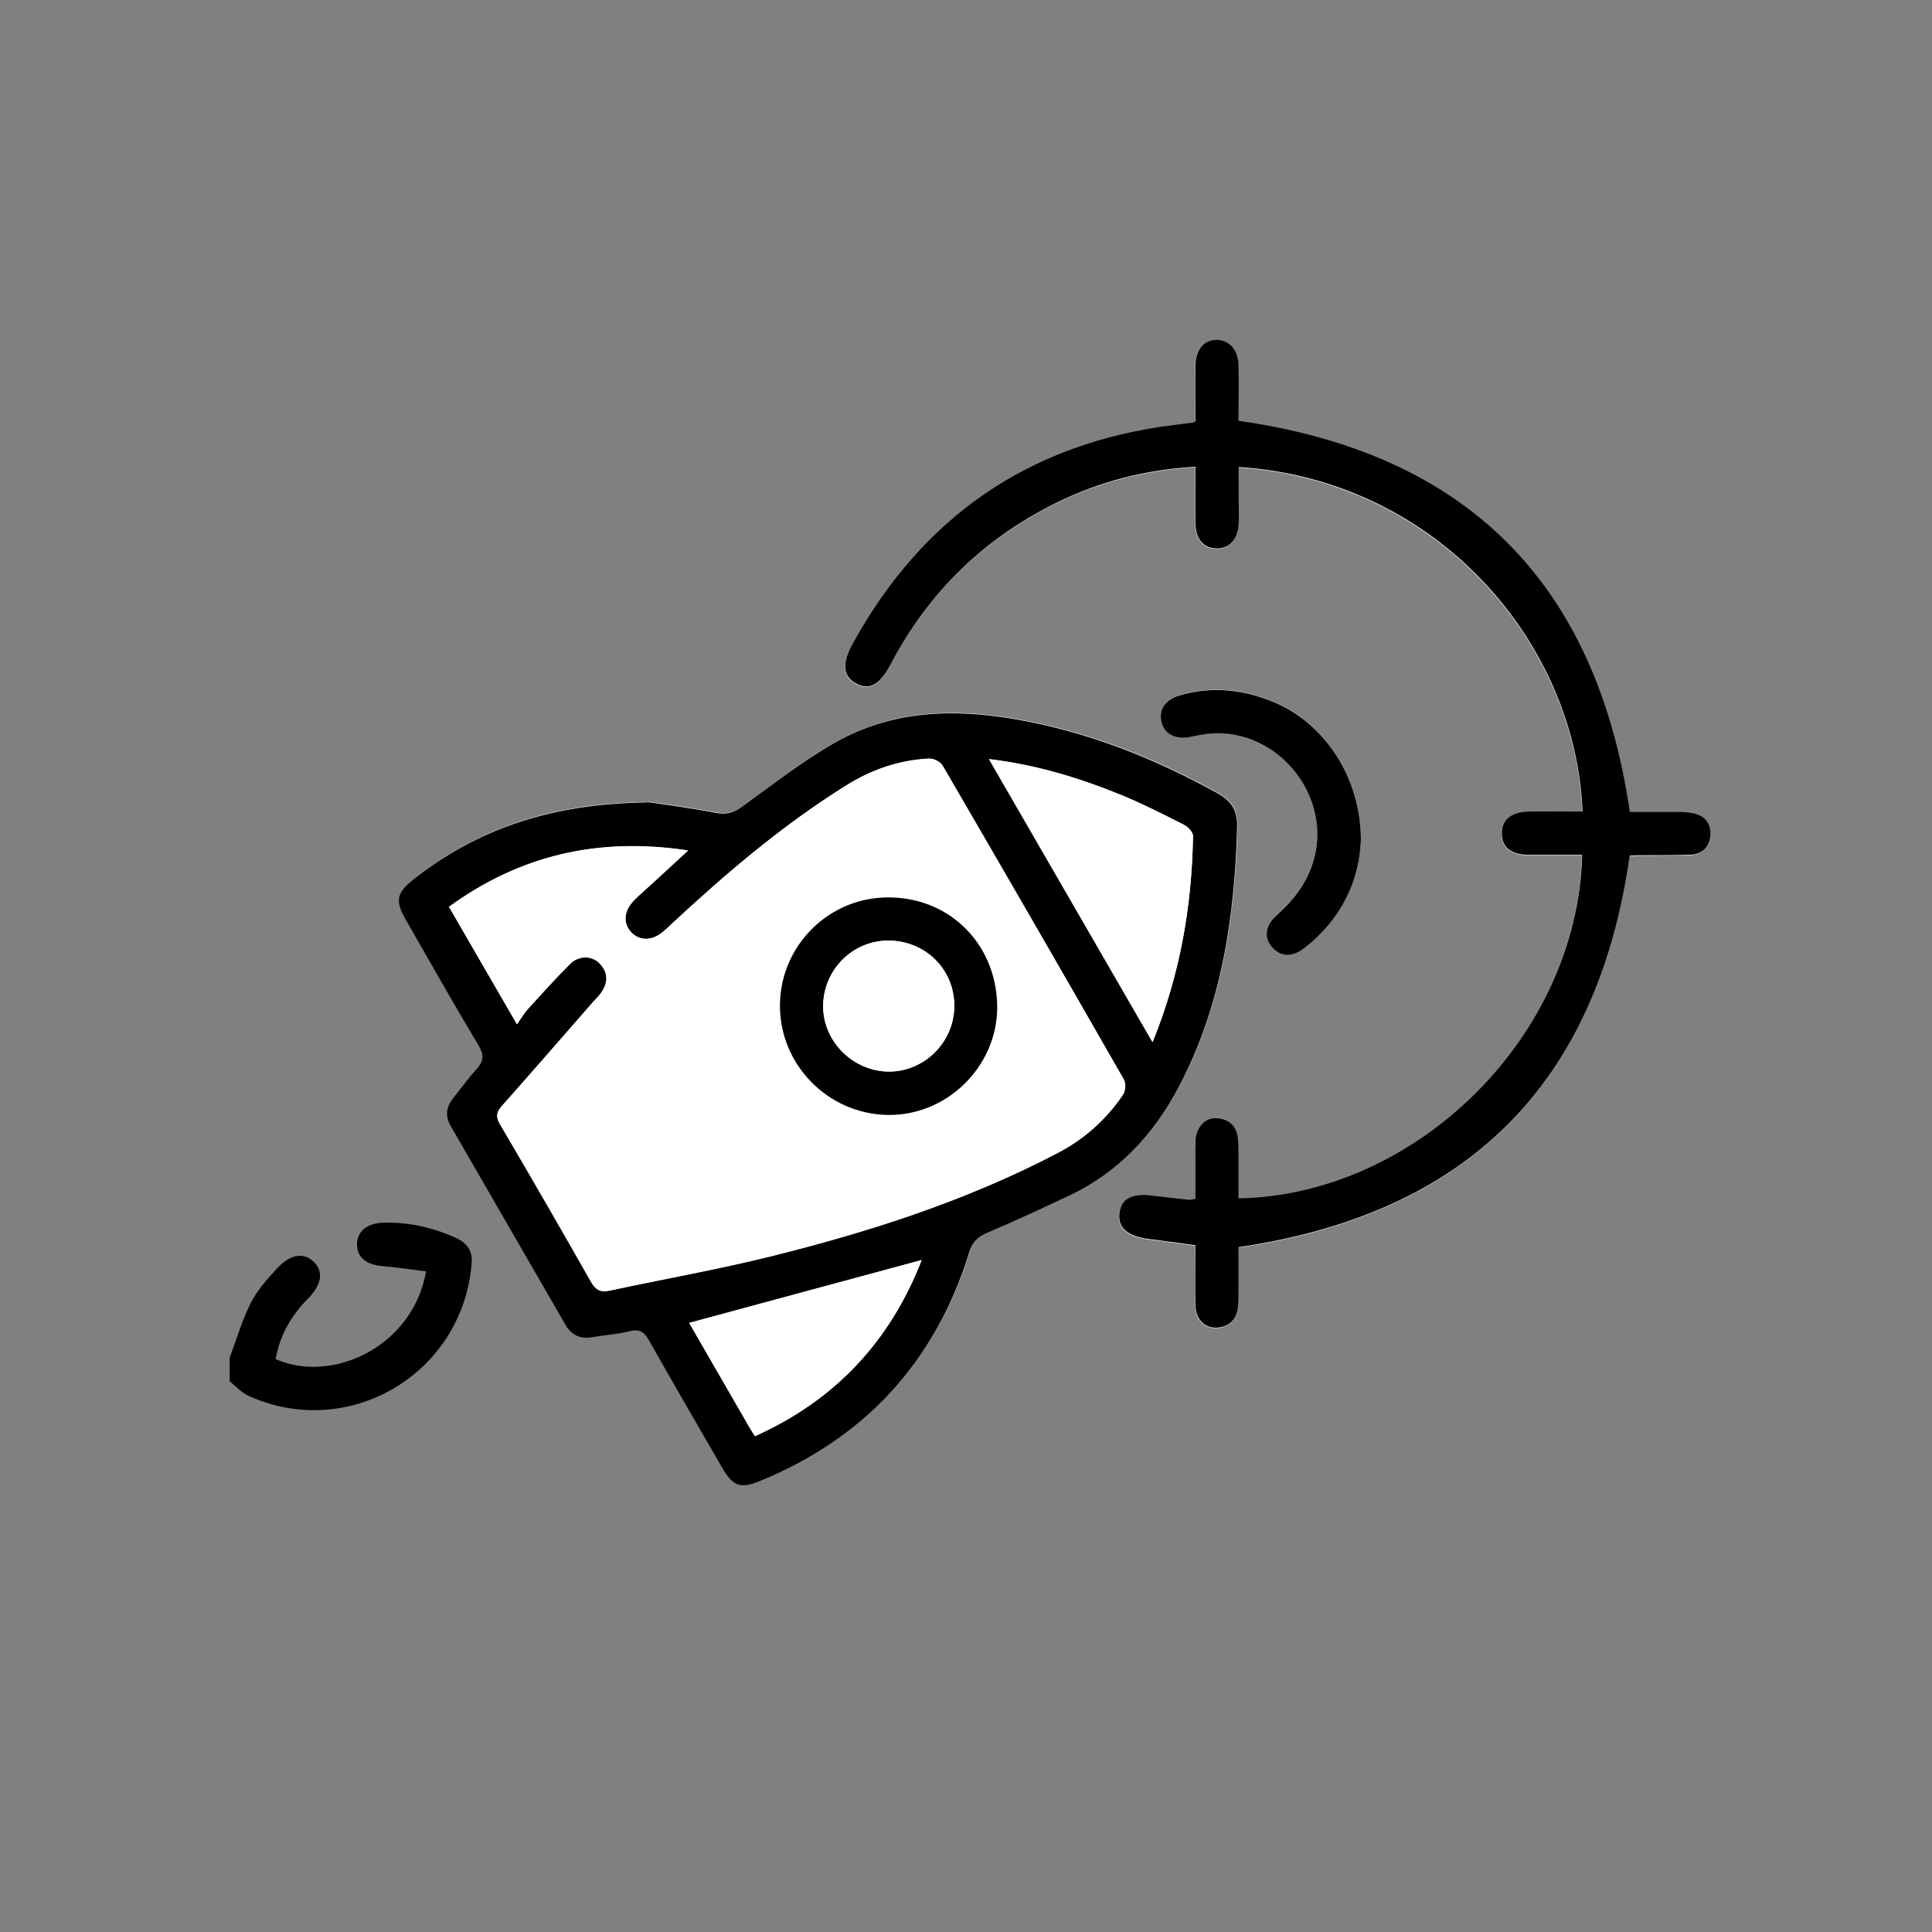 <svg xmlns="http://www.w3.org/2000/svg" width="150" height="150" fill="none" viewBox="0 0 150 150"><rect x="0" y="0" width="150" height="150" fill="#808080" stroke="none"/><path fill="#fff" d="M50.26 62.27c-7.4.09-13.11 2.01-18.11 5.95-1.34 1.05-1.48 1.67-.62 3.15 1.88 3.28 3.74 6.56 5.68 9.81.43.72.36 1.18-.16 1.76-.65.72-1.22 1.51-1.83 2.27-.55.68-.65 1.4-.2 2.18 2.97 5.15 5.94 10.3 8.92 15.45.46.8 1.16 1.12 2.09.95.96-.17 1.94-.22 2.88-.46.77-.2 1.13.03 1.5.69 1.87 3.32 3.79 6.62 5.7 9.92.84 1.45 1.41 1.64 2.94 1.01 8.2-3.36 13.61-9.29 16.23-17.74.25-.8.65-1.21 1.41-1.53 2.17-.91 4.3-1.91 6.43-2.92 3.8-1.8 6.51-4.73 8.44-8.41 3.32-6.31 4.33-13.15 4.52-20.18.03-1.26-.43-2-1.5-2.6-4.94-2.74-10.13-4.79-15.72-5.76-4.83-.84-9.6-.68-13.96 1.79-2.56 1.45-4.9 3.29-7.29 5.02-.67.48-1.24.61-2.05.45-2.09-.4-4.2-.67-5.27-.83l-.03.03Zm42.55-29.52c-.21.08-.25.1-.28.11l-1.45.18c-11.2 1.41-19.48 7.12-24.91 16.99-.87 1.57-.73 2.57.32 3.1 1.02.51 1.82.06 2.64-1.51 2.93-5.58 7.23-9.77 12.88-12.55 3.36-1.65 6.91-2.57 10.79-2.79 0 1.52-.02 2.97 0 4.42.02 1.2.61 1.88 1.59 1.92 1.02.04 1.69-.67 1.76-1.9.04-.71 0-1.42 0-2.13V36.3c15.32.98 26.17 13.55 26.7 26.75-1.38 0-2.75-.02-4.12 0-1.42.02-2.17.64-2.15 1.73.02 1.06.72 1.61 2.1 1.63 1.38.01 2.76 0 4.14 0-.4 14.28-13.02 26.43-26.68 26.67v-1.1c0-1.16.04-2.32-.04-3.48-.07-.98-.66-1.59-1.67-1.64-.91-.05-1.58.7-1.65 1.76-.03.41-.01.82-.01 1.24v3.26c-.27.05-.35.09-.42.08-1-.11-2.01-.23-3.01-.34-1.47-.18-2.28.25-2.44 1.29-.17 1.1.49 1.79 2 2.05.18.03.37.05.56.07 1.09.15 2.18.29 3.33.45 0 1.67-.03 3.2.01 4.73.03 1.01.71 1.69 1.61 1.67.95-.03 1.53-.56 1.67-1.5.07-.44.06-.89.06-1.34v-3.41c17.79-2.61 27.86-12.67 30.37-30.39.14 0 .36-.03.58-.04 1.39-.01 2.77 0 4.15-.04.92-.03 1.45-.63 1.53-1.5.07-.88-.39-1.51-1.29-1.71-.43-.1-.89-.11-1.33-.11-1.26-.01-2.52 0-3.63 0-2.6-17.8-12.66-27.85-30.38-30.37 0-1.4.03-2.86 0-4.31-.03-1.22-.73-1.98-1.71-1.97-.98 0-1.63.77-1.64 2-.02 1.45 0 2.91 0 4.37l.02-.05Zm12.85 32.48c.02-4.86-2.81-9.13-6.88-10.79-2.32-.94-4.7-1.18-7.14-.49-1.13.32-1.67 1.04-1.48 2.01.18.95 1.02 1.43 2.15 1.25.33-.06.66-.13.99-.19 5.63-.98 10.46 4.79 8.55 10.18-.56 1.57-1.55 2.78-2.77 3.87-.88.78-.95 1.75-.3 2.47.67.74 1.56.77 2.5.04 2.88-2.24 4.24-5.23 4.38-8.36v.01Z"></path><path fill="#000" d="M17.82 105.45c.53-1.42.96-2.9 1.63-4.25.49-.98 1.26-1.85 2.01-2.67 1.08-1.18 2.12-1.32 2.9-.56.79.77.62 1.78-.49 2.9-1.3 1.31-2.15 2.84-2.47 4.65 4.34 1.93 10.64-.91 11.68-6.81-1.13-.14-2.25-.31-3.37-.41-1.26-.1-1.98-.67-1.99-1.66-.01-1.03.76-1.68 2.07-1.71 1.98-.05 3.85.38 5.65 1.2.84.39 1.26 1.01 1.18 1.95-.68 8.56-9.53 13.83-17.33 10.29-.55-.25-.98-.75-1.46-1.13v-1.8l-.01.01Zm32.44-43.18c1.07.16 3.19.43 5.27.83.81.16 1.39.03 2.05-.45 2.39-1.73 4.74-3.57 7.29-5.02 4.36-2.47 9.12-2.63 13.96-1.79 5.59.97 10.78 3.02 15.72 5.76 1.08.6 1.54 1.35 1.5 2.6-.19 7.03-1.2 13.86-4.52 20.18-1.93 3.67-4.64 6.6-8.44 8.41-2.13 1.01-4.26 2-6.43 2.92-.76.32-1.16.73-1.41 1.53-2.62 8.45-8.03 14.38-16.23 17.74-1.53.63-2.1.43-2.94-1.01-1.91-3.3-3.83-6.6-5.7-9.92-.37-.66-.74-.88-1.5-.69-.94.24-1.92.29-2.88.46-.93.17-1.63-.16-2.09-.95-2.98-5.15-5.95-10.3-8.92-15.45-.45-.78-.34-1.5.2-2.18.61-.76 1.18-1.55 1.83-2.27.52-.58.58-1.04.16-1.76-1.94-3.24-3.8-6.53-5.68-9.81-.85-1.48-.71-2.1.62-3.15 5.01-3.93 10.71-5.85 18.11-5.95l.03-.03ZM40.14 79.54c.35-.5.55-.86.82-1.16 1.08-1.19 2.16-2.39 3.3-3.53.68-.68 1.72-.67 2.32-.03.66.69.66 1.47.13 2.25-.19.28-.44.51-.66.76-2.34 2.67-4.68 5.35-7.03 8.02-.42.47-.54.83-.18 1.45 2.39 4.06 4.74 8.14 7.07 12.24.35.62.72.82 1.43.67 4.16-.9 8.37-1.63 12.5-2.66 7.7-1.91 15.24-4.34 22.31-8.04 2.06-1.08 3.75-2.6 5.05-4.52.19-.28.23-.87.07-1.16-4.66-8.15-9.36-16.28-14.08-24.39-.17-.29-.69-.55-1.03-.53-2.32.12-4.46.85-6.43 2.08-4.91 3.07-9.3 6.8-13.53 10.73-.25.23-.49.47-.75.68-.84.67-1.78.66-2.42 0-.67-.7-.6-1.68.2-2.49.42-.43.88-.81 1.32-1.22.9-.82 1.79-1.65 2.88-2.65-6.97-1.05-13.04.37-18.55 4.38 1.74 3.01 3.42 5.91 5.29 9.14l-.03-.02Zm36.66-20.6c4.25 7.35 8.41 14.56 12.69 21.96 2.16-5.32 3.04-10.59 3.14-16 0-.28-.37-.69-.67-.85-1.6-.81-3.2-1.63-4.85-2.31-3.25-1.33-6.59-2.36-10.3-2.81l-.01.01ZM58.62 111.5c6.22-2.79 10.47-7.34 12.94-13.67-6.1 1.65-12.05 3.25-18.05 4.88l4.72 8.18c.11.19.24.37.39.62v-.01Z"></path><path fill="#000" d="M92.81 32.76c0-1.46-.02-2.91 0-4.37.02-1.23.66-2 1.64-2 .98 0 1.67.75 1.71 1.97.04 1.46 0 2.91 0 4.31 17.72 2.52 27.78 12.57 30.38 30.37h3.63c.45 0 .9.02 1.33.11.89.2 1.36.83 1.29 1.71-.07.87-.6 1.47-1.53 1.5-1.38.05-2.77.03-4.15.04-.22 0-.44.03-.58.04-2.52 17.72-12.58 27.78-30.37 30.39v3.41c0 .45 0 .9-.06 1.34-.14.94-.73 1.47-1.67 1.5-.9.03-1.58-.65-1.61-1.67-.05-1.53-.01-3.06-.01-4.73-1.15-.15-2.24-.3-3.33-.45-.19-.02-.37-.04-.56-.07-1.5-.26-2.17-.94-2-2.05.16-1.04.97-1.46 2.44-1.29 1 .12 2.01.23 3.01.34.07 0 .14-.03.42-.08v-3.26c0-.41-.01-.82.01-1.24.07-1.06.74-1.81 1.65-1.76 1 .05 1.6.66 1.67 1.64.08 1.16.03 2.32.04 3.48v1.1c13.65-.24 26.28-12.39 26.68-26.67-1.38 0-2.76.01-4.14 0-1.39-.01-2.08-.57-2.1-1.63-.02-1.09.72-1.71 2.15-1.73 1.37-.02 2.75 0 4.12 0-.53-13.2-11.38-25.77-26.7-26.75v2.29c0 .71.03 1.42 0 2.13-.07 1.23-.74 1.94-1.76 1.9-.99-.04-1.57-.72-1.59-1.92-.02-1.45 0-2.9 0-4.42-3.88.22-7.44 1.14-10.79 2.79-5.65 2.78-9.95 6.97-12.88 12.55-.83 1.57-1.63 2.03-2.64 1.51-1.05-.53-1.19-1.53-.32-3.1C71.62 40.12 79.9 34.41 91.1 33l1.45-.18c.04 0 .07-.03.28-.11l-.02.05Z"></path><path fill="#000" d="M105.66 65.24c-.13 3.13-1.5 6.12-4.38 8.36-.94.73-1.83.7-2.5-.04-.65-.72-.58-1.69.3-2.47 1.22-1.09 2.21-2.29 2.77-3.87 1.91-5.39-2.92-11.16-8.55-10.18-.33.06-.66.13-.99.19-1.13.19-1.97-.3-2.15-1.25-.19-.97.35-1.69 1.48-2.01 2.44-.69 4.82-.45 7.14.49 4.07 1.65 6.9 5.93 6.88 10.79v-.01Z"></path><path fill="#fff" d="M40.14 79.54c-1.87-3.23-3.55-6.13-5.29-9.14 5.52-4.01 11.59-5.43 18.55-4.38-1.09 1-1.98 1.83-2.88 2.65-.44.41-.9.79-1.32 1.22-.8.81-.86 1.79-.2 2.49.64.67 1.58.68 2.42 0 .26-.21.5-.45.75-.68 4.23-3.93 8.61-7.66 13.53-10.73 1.97-1.23 4.11-1.97 6.43-2.08.34-.02.86.24 1.03.53 4.72 8.11 9.42 16.24 14.08 24.39.16.29.12.88-.07 1.16-1.3 1.92-2.99 3.44-5.05 4.52-7.07 3.7-14.6 6.13-22.31 8.04-4.13 1.02-8.34 1.76-12.5 2.66-.7.15-1.07-.05-1.43-.67-2.33-4.1-4.68-8.18-7.07-12.24-.37-.62-.24-.98.18-1.45 2.36-2.66 4.69-5.34 7.03-8.02.22-.25.48-.48.66-.76.53-.77.54-1.55-.13-2.25-.61-.63-1.64-.65-2.32.03-1.14 1.14-2.21 2.34-3.3 3.53-.27.3-.47.66-.82 1.16l.03.02Zm37.28-1.61c-.16-4.85-3.92-8.41-8.75-8.25-4.62.15-8.27 4.05-8.11 8.69.16 4.66 4.11 8.35 8.78 8.19 4.54-.16 8.23-4.09 8.08-8.63Zm-.62-18.98c3.7.45 7.05 1.48 10.3 2.81 1.66.68 3.26 1.5 4.85 2.31.3.15.68.56.67.85-.09 5.42-.98 10.68-3.14 16-4.28-7.41-8.44-14.61-12.69-21.96l.01-.01Zm-18.18 52.56c-.16-.25-.28-.43-.39-.62-1.57-2.72-3.14-5.43-4.72-8.18 6.01-1.62 11.96-3.23 18.05-4.88-2.47 6.33-6.73 10.88-12.94 13.67v.01Z"></path><path fill="#000" d="M77.42 77.93c.15 4.54-3.54 8.47-8.08 8.63-4.66.16-8.62-3.53-8.78-8.19-.16-4.63 3.49-8.54 8.11-8.69 4.83-.16 8.59 3.4 8.75 8.25Zm-8.27-4.9c-2.78-.1-5.12 2.08-5.24 4.89-.12 2.73 2.11 5.14 4.89 5.27 2.75.13 5.16-2.08 5.28-4.86.13-2.86-2.04-5.19-4.93-5.3Z"></path><path fill="#fff" d="M69.16 73.03c2.89.1 5.06 2.44 4.93 5.3-.13 2.78-2.53 4.99-5.28 4.86-2.78-.13-5.01-2.54-4.89-5.27.12-2.81 2.46-4.99 5.24-4.89Z"></path></svg>